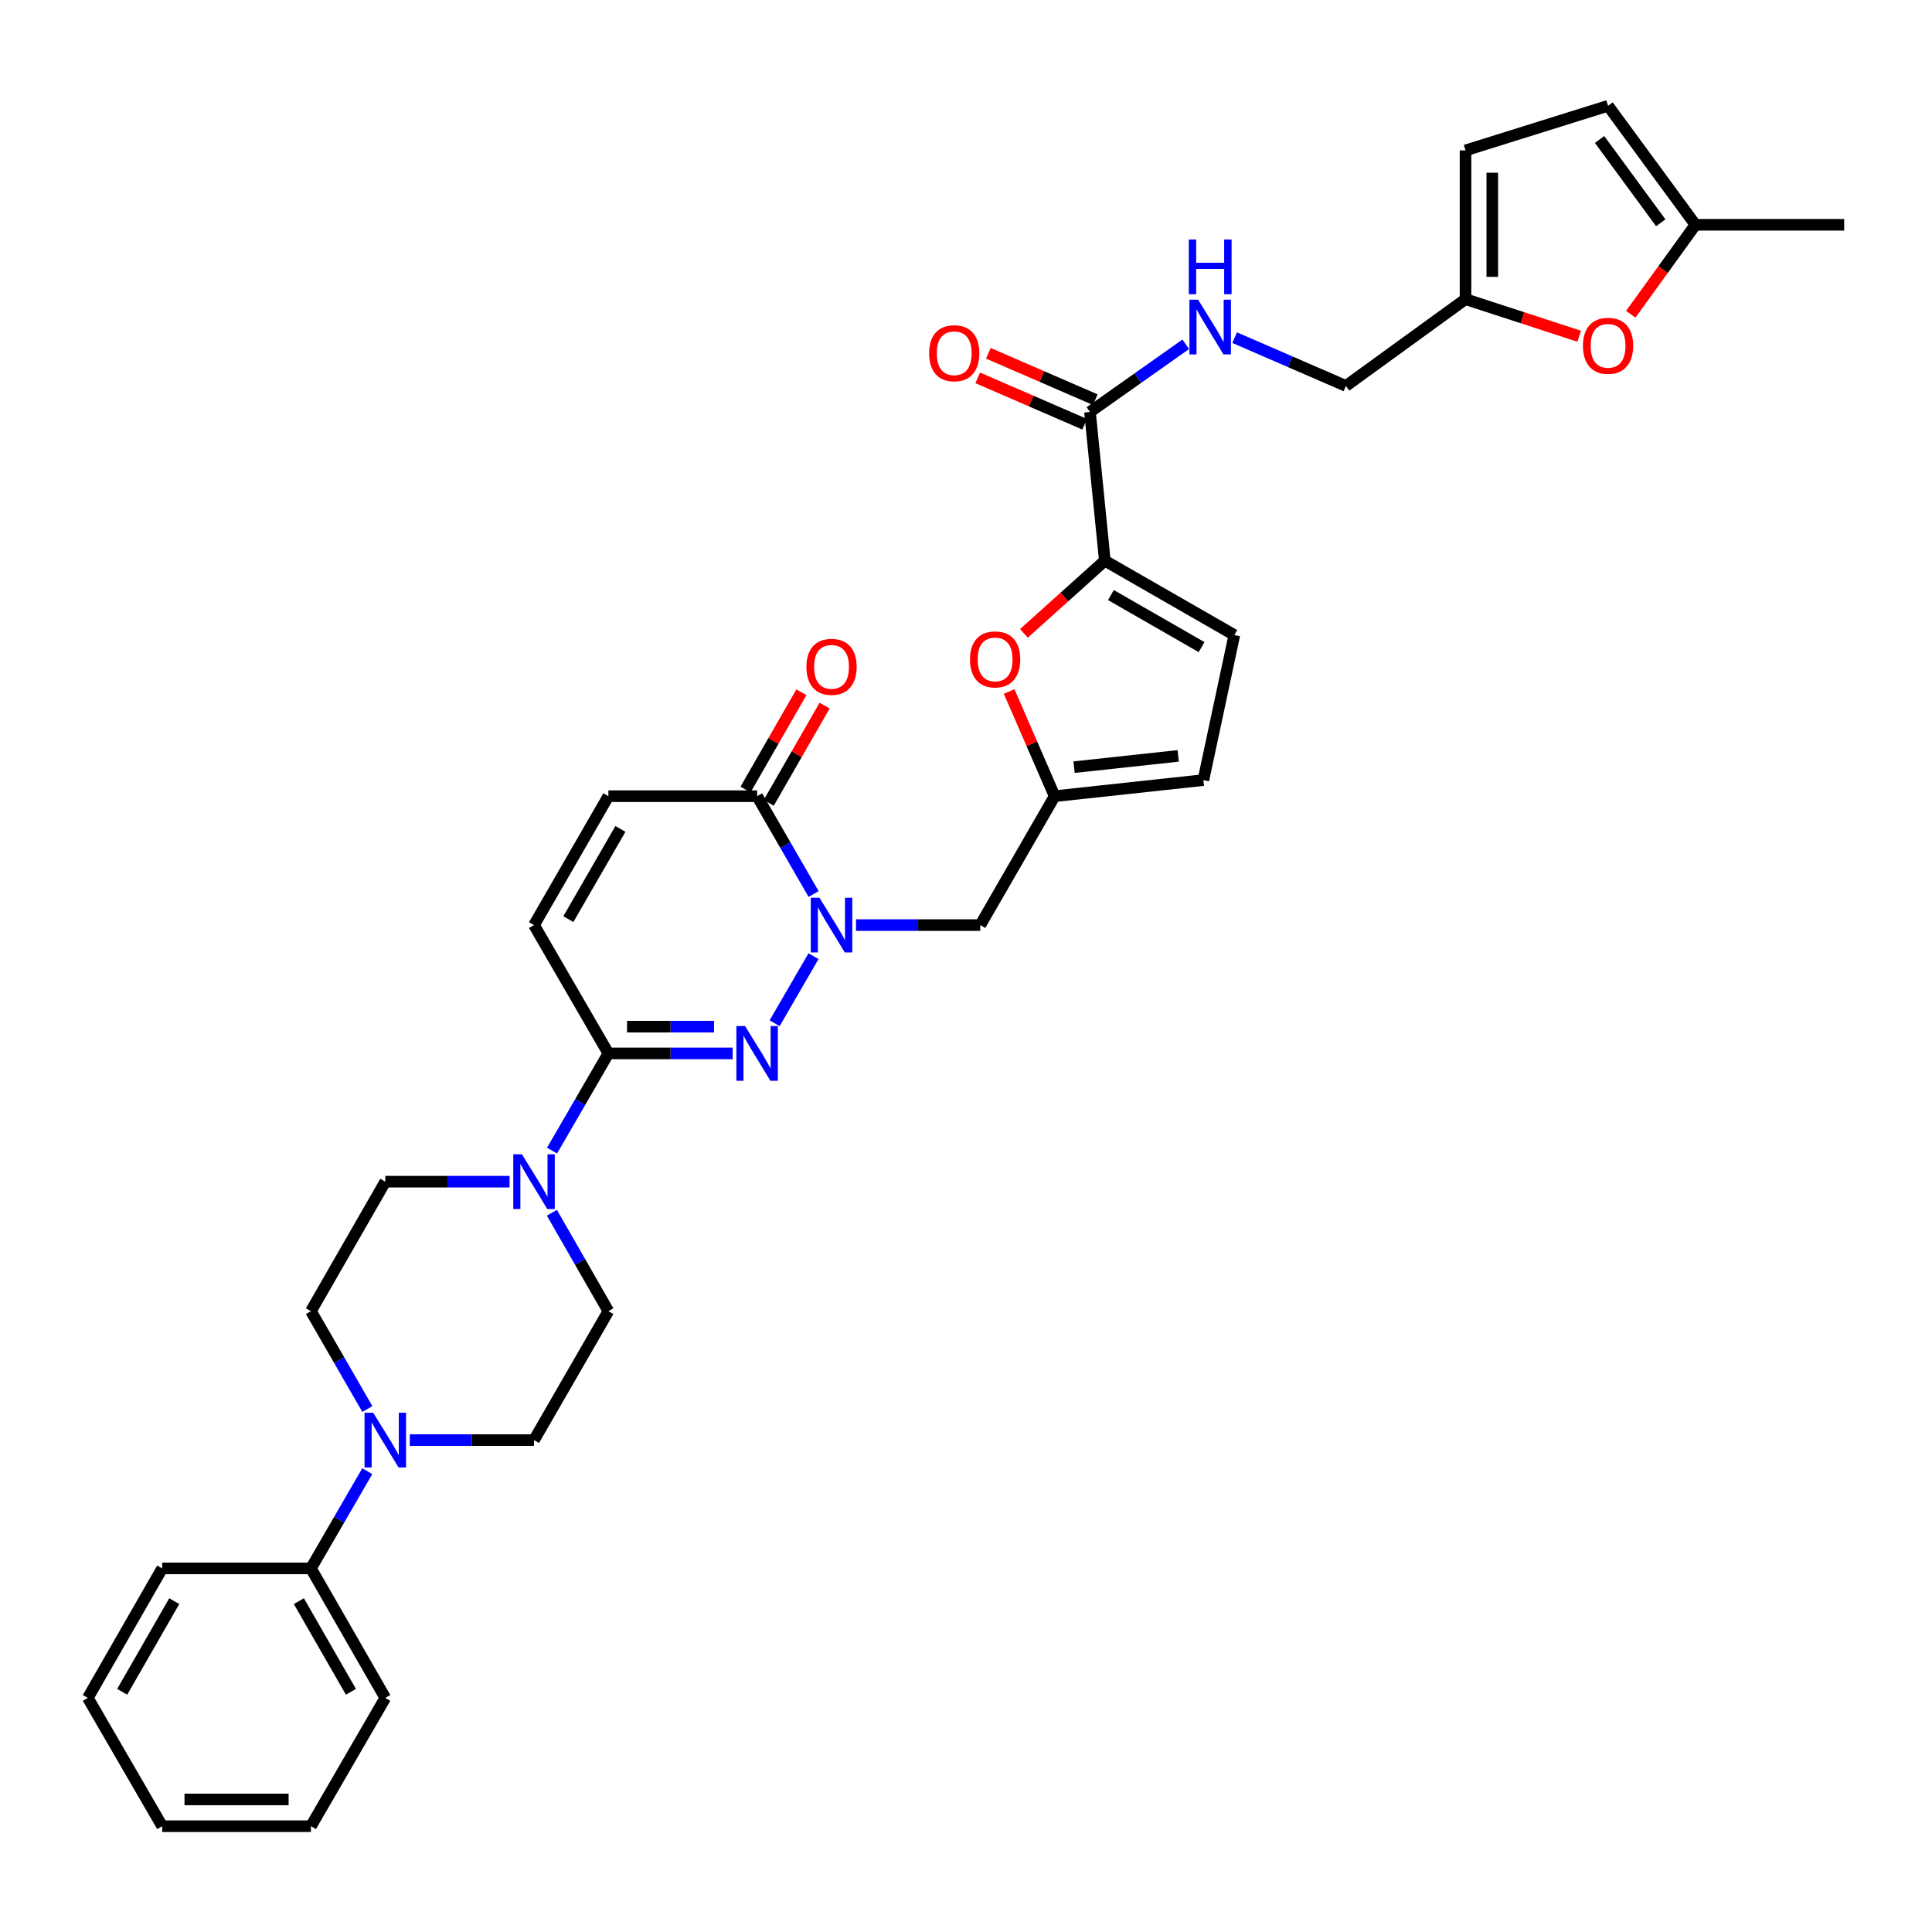 <?xml version='1.0' encoding='iso-8859-1'?>
<svg version='1.1' baseProfile='full'
              xmlns='http://www.w3.org/2000/svg'
                      xmlns:rdkit='http://www.rdkit.org/xml'
                      xmlns:xlink='http://www.w3.org/1999/xlink'
                  xml:space='preserve'
width='1000px' height='1000px' viewBox='0 0 1000 1000'>
<!-- END OF HEADER -->
<rect style='opacity:1.0;fill:#FFFFFF;stroke:none' width='1000' height='1000' x='0' y='0'> </rect>
<path class='bond-0' d='M 421.079,494.904 L 400.945,529.63' style='fill:none;fill-rule:evenodd;stroke:#0000FF;stroke-width:6px;stroke-linecap:butt;stroke-linejoin:miter;stroke-opacity:1' />
<path class='bond-3' d='M 421.117,462.739 L 406.505,437.422' style='fill:none;fill-rule:evenodd;stroke:#0000FF;stroke-width:6px;stroke-linecap:butt;stroke-linejoin:miter;stroke-opacity:1' />
<path class='bond-3' d='M 406.505,437.422 L 391.892,412.105' style='fill:none;fill-rule:evenodd;stroke:#000000;stroke-width:6px;stroke-linecap:butt;stroke-linejoin:miter;stroke-opacity:1' />
<path class='bond-9' d='M 443.066,478.825 L 475.228,478.825' style='fill:none;fill-rule:evenodd;stroke:#0000FF;stroke-width:6px;stroke-linecap:butt;stroke-linejoin:miter;stroke-opacity:1' />
<path class='bond-9' d='M 475.228,478.825 L 507.389,478.825' style='fill:none;fill-rule:evenodd;stroke:#000000;stroke-width:6px;stroke-linecap:butt;stroke-linejoin:miter;stroke-opacity:1' />
<path class='bond-1' d='M 379.227,545.244 L 347.066,545.244' style='fill:none;fill-rule:evenodd;stroke:#0000FF;stroke-width:6px;stroke-linecap:butt;stroke-linejoin:miter;stroke-opacity:1' />
<path class='bond-1' d='M 347.066,545.244 L 314.904,545.244' style='fill:none;fill-rule:evenodd;stroke:#000000;stroke-width:6px;stroke-linecap:butt;stroke-linejoin:miter;stroke-opacity:1' />
<path class='bond-1' d='M 369.579,531.389 L 347.066,531.389' style='fill:none;fill-rule:evenodd;stroke:#0000FF;stroke-width:6px;stroke-linecap:butt;stroke-linejoin:miter;stroke-opacity:1' />
<path class='bond-1' d='M 347.066,531.389 L 324.553,531.389' style='fill:none;fill-rule:evenodd;stroke:#000000;stroke-width:6px;stroke-linecap:butt;stroke-linejoin:miter;stroke-opacity:1' />
<path class='bond-4' d='M 314.904,545.244 L 300.319,570.4' style='fill:none;fill-rule:evenodd;stroke:#000000;stroke-width:6px;stroke-linecap:butt;stroke-linejoin:miter;stroke-opacity:1' />
<path class='bond-4' d='M 300.319,570.4 L 285.733,595.555' style='fill:none;fill-rule:evenodd;stroke:#0000FF;stroke-width:6px;stroke-linecap:butt;stroke-linejoin:miter;stroke-opacity:1' />
<path class='bond-34' d='M 314.904,545.244 L 276.41,478.825' style='fill:none;fill-rule:evenodd;stroke:#000000;stroke-width:6px;stroke-linecap:butt;stroke-linejoin:miter;stroke-opacity:1' />
<path class='bond-2' d='M 571.861,290.212 L 550.921,309.021' style='fill:none;fill-rule:evenodd;stroke:#000000;stroke-width:6px;stroke-linecap:butt;stroke-linejoin:miter;stroke-opacity:1' />
<path class='bond-2' d='M 550.921,309.021 L 529.98,327.83' style='fill:none;fill-rule:evenodd;stroke:#FF0000;stroke-width:6px;stroke-linecap:butt;stroke-linejoin:miter;stroke-opacity:1' />
<path class='bond-8' d='M 571.861,290.212 L 564.164,213.224' style='fill:none;fill-rule:evenodd;stroke:#000000;stroke-width:6px;stroke-linecap:butt;stroke-linejoin:miter;stroke-opacity:1' />
<path class='bond-35' d='M 571.861,290.212 L 638.889,328.705' style='fill:none;fill-rule:evenodd;stroke:#000000;stroke-width:6px;stroke-linecap:butt;stroke-linejoin:miter;stroke-opacity:1' />
<path class='bond-35' d='M 575.016,308 L 621.935,334.946' style='fill:none;fill-rule:evenodd;stroke:#000000;stroke-width:6px;stroke-linecap:butt;stroke-linejoin:miter;stroke-opacity:1' />
<path class='bond-11' d='M 391.892,412.105 L 314.904,412.105' style='fill:none;fill-rule:evenodd;stroke:#000000;stroke-width:6px;stroke-linecap:butt;stroke-linejoin:miter;stroke-opacity:1' />
<path class='bond-24' d='M 397.899,415.556 L 412.359,390.385' style='fill:none;fill-rule:evenodd;stroke:#000000;stroke-width:6px;stroke-linecap:butt;stroke-linejoin:miter;stroke-opacity:1' />
<path class='bond-24' d='M 412.359,390.385 L 426.819,365.213' style='fill:none;fill-rule:evenodd;stroke:#FF0000;stroke-width:6px;stroke-linecap:butt;stroke-linejoin:miter;stroke-opacity:1' />
<path class='bond-24' d='M 385.885,408.654 L 400.345,383.483' style='fill:none;fill-rule:evenodd;stroke:#000000;stroke-width:6px;stroke-linecap:butt;stroke-linejoin:miter;stroke-opacity:1' />
<path class='bond-24' d='M 400.345,383.483 L 414.805,358.312' style='fill:none;fill-rule:evenodd;stroke:#FF0000;stroke-width:6px;stroke-linecap:butt;stroke-linejoin:miter;stroke-opacity:1' />
<path class='bond-20' d='M 285.652,627.726 L 300.278,653.193' style='fill:none;fill-rule:evenodd;stroke:#0000FF;stroke-width:6px;stroke-linecap:butt;stroke-linejoin:miter;stroke-opacity:1' />
<path class='bond-20' d='M 300.278,653.193 L 314.904,678.661' style='fill:none;fill-rule:evenodd;stroke:#000000;stroke-width:6px;stroke-linecap:butt;stroke-linejoin:miter;stroke-opacity:1' />
<path class='bond-21' d='M 263.746,611.633 L 231.588,611.633' style='fill:none;fill-rule:evenodd;stroke:#0000FF;stroke-width:6px;stroke-linecap:butt;stroke-linejoin:miter;stroke-opacity:1' />
<path class='bond-21' d='M 231.588,611.633 L 199.43,611.633' style='fill:none;fill-rule:evenodd;stroke:#000000;stroke-width:6px;stroke-linecap:butt;stroke-linejoin:miter;stroke-opacity:1' />
<path class='bond-5' d='M 522.327,357.913 L 534.105,385.009' style='fill:none;fill-rule:evenodd;stroke:#FF0000;stroke-width:6px;stroke-linecap:butt;stroke-linejoin:miter;stroke-opacity:1' />
<path class='bond-5' d='M 534.105,385.009 L 545.883,412.105' style='fill:none;fill-rule:evenodd;stroke:#000000;stroke-width:6px;stroke-linecap:butt;stroke-linejoin:miter;stroke-opacity:1' />
<path class='bond-6' d='M 545.883,412.105 L 507.389,478.825' style='fill:none;fill-rule:evenodd;stroke:#000000;stroke-width:6px;stroke-linecap:butt;stroke-linejoin:miter;stroke-opacity:1' />
<path class='bond-14' d='M 545.883,412.105 L 622.871,403.777' style='fill:none;fill-rule:evenodd;stroke:#000000;stroke-width:6px;stroke-linecap:butt;stroke-linejoin:miter;stroke-opacity:1' />
<path class='bond-14' d='M 555.941,397.081 L 609.833,391.251' style='fill:none;fill-rule:evenodd;stroke:#000000;stroke-width:6px;stroke-linecap:butt;stroke-linejoin:miter;stroke-opacity:1' />
<path class='bond-7' d='M 190.152,729.31 L 175.544,703.985' style='fill:none;fill-rule:evenodd;stroke:#0000FF;stroke-width:6px;stroke-linecap:butt;stroke-linejoin:miter;stroke-opacity:1' />
<path class='bond-7' d='M 175.544,703.985 L 160.936,678.661' style='fill:none;fill-rule:evenodd;stroke:#000000;stroke-width:6px;stroke-linecap:butt;stroke-linejoin:miter;stroke-opacity:1' />
<path class='bond-25' d='M 190.109,761.475 L 175.523,786.637' style='fill:none;fill-rule:evenodd;stroke:#0000FF;stroke-width:6px;stroke-linecap:butt;stroke-linejoin:miter;stroke-opacity:1' />
<path class='bond-25' d='M 175.523,786.637 L 160.936,811.8' style='fill:none;fill-rule:evenodd;stroke:#000000;stroke-width:6px;stroke-linecap:butt;stroke-linejoin:miter;stroke-opacity:1' />
<path class='bond-36' d='M 212.095,745.396 L 244.253,745.396' style='fill:none;fill-rule:evenodd;stroke:#0000FF;stroke-width:6px;stroke-linecap:butt;stroke-linejoin:miter;stroke-opacity:1' />
<path class='bond-36' d='M 244.253,745.396 L 276.41,745.396' style='fill:none;fill-rule:evenodd;stroke:#000000;stroke-width:6px;stroke-linecap:butt;stroke-linejoin:miter;stroke-opacity:1' />
<path class='bond-16' d='M 564.164,213.224 L 588.954,195.714' style='fill:none;fill-rule:evenodd;stroke:#000000;stroke-width:6px;stroke-linecap:butt;stroke-linejoin:miter;stroke-opacity:1' />
<path class='bond-16' d='M 588.954,195.714 L 613.744,178.204' style='fill:none;fill-rule:evenodd;stroke:#0000FF;stroke-width:6px;stroke-linecap:butt;stroke-linejoin:miter;stroke-opacity:1' />
<path class='bond-26' d='M 566.92,206.868 L 539.247,194.869' style='fill:none;fill-rule:evenodd;stroke:#000000;stroke-width:6px;stroke-linecap:butt;stroke-linejoin:miter;stroke-opacity:1' />
<path class='bond-26' d='M 539.247,194.869 L 511.574,182.869' style='fill:none;fill-rule:evenodd;stroke:#FF0000;stroke-width:6px;stroke-linecap:butt;stroke-linejoin:miter;stroke-opacity:1' />
<path class='bond-26' d='M 561.408,219.579 L 533.735,207.58' style='fill:none;fill-rule:evenodd;stroke:#000000;stroke-width:6px;stroke-linecap:butt;stroke-linejoin:miter;stroke-opacity:1' />
<path class='bond-26' d='M 533.735,207.58 L 506.062,195.581' style='fill:none;fill-rule:evenodd;stroke:#FF0000;stroke-width:6px;stroke-linecap:butt;stroke-linejoin:miter;stroke-opacity:1' />
<path class='bond-10' d='M 276.41,478.825 L 314.904,412.105' style='fill:none;fill-rule:evenodd;stroke:#000000;stroke-width:6px;stroke-linecap:butt;stroke-linejoin:miter;stroke-opacity:1' />
<path class='bond-10' d='M 294.185,475.741 L 321.131,429.037' style='fill:none;fill-rule:evenodd;stroke:#000000;stroke-width:6px;stroke-linecap:butt;stroke-linejoin:miter;stroke-opacity:1' />
<path class='bond-12' d='M 638.889,328.705 L 622.871,403.777' style='fill:none;fill-rule:evenodd;stroke:#000000;stroke-width:6px;stroke-linecap:butt;stroke-linejoin:miter;stroke-opacity:1' />
<path class='bond-13' d='M 817.389,174.037 L 787.97,164.442' style='fill:none;fill-rule:evenodd;stroke:#FF0000;stroke-width:6px;stroke-linecap:butt;stroke-linejoin:miter;stroke-opacity:1' />
<path class='bond-13' d='M 787.97,164.442 L 758.55,154.848' style='fill:none;fill-rule:evenodd;stroke:#000000;stroke-width:6px;stroke-linecap:butt;stroke-linejoin:miter;stroke-opacity:1' />
<path class='bond-17' d='M 844.078,162.66 L 860.818,139.507' style='fill:none;fill-rule:evenodd;stroke:#FF0000;stroke-width:6px;stroke-linecap:butt;stroke-linejoin:miter;stroke-opacity:1' />
<path class='bond-17' d='M 860.818,139.507 L 877.558,116.354' style='fill:none;fill-rule:evenodd;stroke:#000000;stroke-width:6px;stroke-linecap:butt;stroke-linejoin:miter;stroke-opacity:1' />
<path class='bond-15' d='M 758.55,154.848 L 696.634,199.761' style='fill:none;fill-rule:evenodd;stroke:#000000;stroke-width:6px;stroke-linecap:butt;stroke-linejoin:miter;stroke-opacity:1' />
<path class='bond-18' d='M 758.55,154.848 L 758.55,77.852' style='fill:none;fill-rule:evenodd;stroke:#000000;stroke-width:6px;stroke-linecap:butt;stroke-linejoin:miter;stroke-opacity:1' />
<path class='bond-18' d='M 772.406,143.298 L 772.406,89.402' style='fill:none;fill-rule:evenodd;stroke:#000000;stroke-width:6px;stroke-linecap:butt;stroke-linejoin:miter;stroke-opacity:1' />
<path class='bond-27' d='M 639.043,174.765 L 667.839,187.263' style='fill:none;fill-rule:evenodd;stroke:#0000FF;stroke-width:6px;stroke-linecap:butt;stroke-linejoin:miter;stroke-opacity:1' />
<path class='bond-27' d='M 667.839,187.263 L 696.634,199.761' style='fill:none;fill-rule:evenodd;stroke:#000000;stroke-width:6px;stroke-linecap:butt;stroke-linejoin:miter;stroke-opacity:1' />
<path class='bond-28' d='M 877.558,116.354 L 954.545,116.354' style='fill:none;fill-rule:evenodd;stroke:#000000;stroke-width:6px;stroke-linecap:butt;stroke-linejoin:miter;stroke-opacity:1' />
<path class='bond-37' d='M 877.558,116.354 L 832.329,54.761' style='fill:none;fill-rule:evenodd;stroke:#000000;stroke-width:6px;stroke-linecap:butt;stroke-linejoin:miter;stroke-opacity:1' />
<path class='bond-37' d='M 859.606,115.315 L 827.945,72.2' style='fill:none;fill-rule:evenodd;stroke:#000000;stroke-width:6px;stroke-linecap:butt;stroke-linejoin:miter;stroke-opacity:1' />
<path class='bond-19' d='M 758.55,77.852 L 832.329,54.761' style='fill:none;fill-rule:evenodd;stroke:#000000;stroke-width:6px;stroke-linecap:butt;stroke-linejoin:miter;stroke-opacity:1' />
<path class='bond-22' d='M 314.904,678.661 L 276.41,745.396' style='fill:none;fill-rule:evenodd;stroke:#000000;stroke-width:6px;stroke-linecap:butt;stroke-linejoin:miter;stroke-opacity:1' />
<path class='bond-23' d='M 199.43,611.633 L 160.936,678.661' style='fill:none;fill-rule:evenodd;stroke:#000000;stroke-width:6px;stroke-linecap:butt;stroke-linejoin:miter;stroke-opacity:1' />
<path class='bond-29' d='M 160.936,811.8 L 199.43,878.835' style='fill:none;fill-rule:evenodd;stroke:#000000;stroke-width:6px;stroke-linecap:butt;stroke-linejoin:miter;stroke-opacity:1' />
<path class='bond-29' d='M 154.695,828.755 L 181.641,875.679' style='fill:none;fill-rule:evenodd;stroke:#000000;stroke-width:6px;stroke-linecap:butt;stroke-linejoin:miter;stroke-opacity:1' />
<path class='bond-30' d='M 160.936,811.8 L 83.948,811.8' style='fill:none;fill-rule:evenodd;stroke:#000000;stroke-width:6px;stroke-linecap:butt;stroke-linejoin:miter;stroke-opacity:1' />
<path class='bond-31' d='M 199.43,878.835 L 160.936,945.239' style='fill:none;fill-rule:evenodd;stroke:#000000;stroke-width:6px;stroke-linecap:butt;stroke-linejoin:miter;stroke-opacity:1' />
<path class='bond-32' d='M 83.948,811.8 L 45.455,878.835' style='fill:none;fill-rule:evenodd;stroke:#000000;stroke-width:6px;stroke-linecap:butt;stroke-linejoin:miter;stroke-opacity:1' />
<path class='bond-32' d='M 90.189,828.755 L 63.244,875.679' style='fill:none;fill-rule:evenodd;stroke:#000000;stroke-width:6px;stroke-linecap:butt;stroke-linejoin:miter;stroke-opacity:1' />
<path class='bond-38' d='M 160.936,945.239 L 83.948,945.239' style='fill:none;fill-rule:evenodd;stroke:#000000;stroke-width:6px;stroke-linecap:butt;stroke-linejoin:miter;stroke-opacity:1' />
<path class='bond-38' d='M 149.388,931.384 L 95.497,931.384' style='fill:none;fill-rule:evenodd;stroke:#000000;stroke-width:6px;stroke-linecap:butt;stroke-linejoin:miter;stroke-opacity:1' />
<path class='bond-33' d='M 45.455,878.835 L 83.948,945.239' style='fill:none;fill-rule:evenodd;stroke:#000000;stroke-width:6px;stroke-linecap:butt;stroke-linejoin:miter;stroke-opacity:1' />
<path  class='atom-0' d='M 424.142 464.665
L 433.422 479.665
Q 434.342 481.145, 435.822 483.825
Q 437.302 486.505, 437.382 486.665
L 437.382 464.665
L 441.142 464.665
L 441.142 492.985
L 437.262 492.985
L 427.302 476.585
Q 426.142 474.665, 424.902 472.465
Q 423.702 470.265, 423.342 469.585
L 423.342 492.985
L 419.662 492.985
L 419.662 464.665
L 424.142 464.665
' fill='#0000FF'/>
<path  class='atom-1' d='M 385.632 531.084
L 394.912 546.084
Q 395.832 547.564, 397.312 550.244
Q 398.792 552.924, 398.872 553.084
L 398.872 531.084
L 402.632 531.084
L 402.632 559.404
L 398.752 559.404
L 388.792 543.004
Q 387.632 541.084, 386.392 538.884
Q 385.192 536.684, 384.832 536.004
L 384.832 559.404
L 381.152 559.404
L 381.152 531.084
L 385.632 531.084
' fill='#0000FF'/>
<path  class='atom-5' d='M 270.15 597.473
L 279.43 612.473
Q 280.35 613.953, 281.83 616.633
Q 283.31 619.313, 283.39 619.473
L 283.39 597.473
L 287.15 597.473
L 287.15 625.793
L 283.27 625.793
L 273.31 609.393
Q 272.15 607.473, 270.91 605.273
Q 269.71 603.073, 269.35 602.393
L 269.35 625.793
L 265.67 625.793
L 265.67 597.473
L 270.15 597.473
' fill='#0000FF'/>
<path  class='atom-6' d='M 502.071 341.301
Q 502.071 334.501, 505.431 330.701
Q 508.791 326.901, 515.071 326.901
Q 521.351 326.901, 524.711 330.701
Q 528.071 334.501, 528.071 341.301
Q 528.071 348.181, 524.671 352.101
Q 521.271 355.981, 515.071 355.981
Q 508.831 355.981, 505.431 352.101
Q 502.071 348.221, 502.071 341.301
M 515.071 352.781
Q 519.391 352.781, 521.711 349.901
Q 524.071 346.981, 524.071 341.301
Q 524.071 335.741, 521.711 332.941
Q 519.391 330.101, 515.071 330.101
Q 510.751 330.101, 508.391 332.901
Q 506.071 335.701, 506.071 341.301
Q 506.071 347.021, 508.391 349.901
Q 510.751 352.781, 515.071 352.781
' fill='#FF0000'/>
<path  class='atom-8' d='M 193.17 731.236
L 202.45 746.236
Q 203.37 747.716, 204.85 750.396
Q 206.33 753.076, 206.41 753.236
L 206.41 731.236
L 210.17 731.236
L 210.17 759.556
L 206.29 759.556
L 196.33 743.156
Q 195.17 741.236, 193.93 739.036
Q 192.73 736.836, 192.37 736.156
L 192.37 759.556
L 188.69 759.556
L 188.69 731.236
L 193.17 731.236
' fill='#0000FF'/>
<path  class='atom-14' d='M 819.329 178.989
Q 819.329 172.189, 822.689 168.389
Q 826.049 164.589, 832.329 164.589
Q 838.609 164.589, 841.969 168.389
Q 845.329 172.189, 845.329 178.989
Q 845.329 185.869, 841.929 189.789
Q 838.529 193.669, 832.329 193.669
Q 826.089 193.669, 822.689 189.789
Q 819.329 185.909, 819.329 178.989
M 832.329 190.469
Q 836.649 190.469, 838.969 187.589
Q 841.329 184.669, 841.329 178.989
Q 841.329 173.429, 838.969 170.629
Q 836.649 167.789, 832.329 167.789
Q 828.009 167.789, 825.649 170.589
Q 823.329 173.389, 823.329 178.989
Q 823.329 184.709, 825.649 187.589
Q 828.009 190.469, 832.329 190.469
' fill='#FF0000'/>
<path  class='atom-17' d='M 620.129 155.112
L 629.409 170.112
Q 630.329 171.592, 631.809 174.272
Q 633.289 176.952, 633.369 177.112
L 633.369 155.112
L 637.129 155.112
L 637.129 183.432
L 633.249 183.432
L 623.289 167.032
Q 622.129 165.112, 620.889 162.912
Q 619.689 160.712, 619.329 160.032
L 619.329 183.432
L 615.649 183.432
L 615.649 155.112
L 620.129 155.112
' fill='#0000FF'/>
<path  class='atom-17' d='M 615.309 123.96
L 619.149 123.96
L 619.149 136
L 633.629 136
L 633.629 123.96
L 637.469 123.96
L 637.469 152.28
L 633.629 152.28
L 633.629 139.2
L 619.149 139.2
L 619.149 152.28
L 615.309 152.28
L 615.309 123.96
' fill='#0000FF'/>
<path  class='atom-25' d='M 417.402 345.15
Q 417.402 338.35, 420.762 334.55
Q 424.122 330.75, 430.402 330.75
Q 436.682 330.75, 440.042 334.55
Q 443.402 338.35, 443.402 345.15
Q 443.402 352.03, 440.002 355.95
Q 436.602 359.83, 430.402 359.83
Q 424.162 359.83, 420.762 355.95
Q 417.402 352.07, 417.402 345.15
M 430.402 356.63
Q 434.722 356.63, 437.042 353.75
Q 439.402 350.83, 439.402 345.15
Q 439.402 339.59, 437.042 336.79
Q 434.722 333.95, 430.402 333.95
Q 426.082 333.95, 423.722 336.75
Q 421.402 339.55, 421.402 345.15
Q 421.402 350.87, 423.722 353.75
Q 426.082 356.63, 430.402 356.63
' fill='#FF0000'/>
<path  class='atom-27' d='M 480.904 182.838
Q 480.904 176.038, 484.264 172.238
Q 487.624 168.438, 493.904 168.438
Q 500.184 168.438, 503.544 172.238
Q 506.904 176.038, 506.904 182.838
Q 506.904 189.718, 503.504 193.638
Q 500.104 197.518, 493.904 197.518
Q 487.664 197.518, 484.264 193.638
Q 480.904 189.758, 480.904 182.838
M 493.904 194.318
Q 498.224 194.318, 500.544 191.438
Q 502.904 188.518, 502.904 182.838
Q 502.904 177.278, 500.544 174.478
Q 498.224 171.638, 493.904 171.638
Q 489.584 171.638, 487.224 174.438
Q 484.904 177.238, 484.904 182.838
Q 484.904 188.558, 487.224 191.438
Q 489.584 194.318, 493.904 194.318
' fill='#FF0000'/>
</svg>
